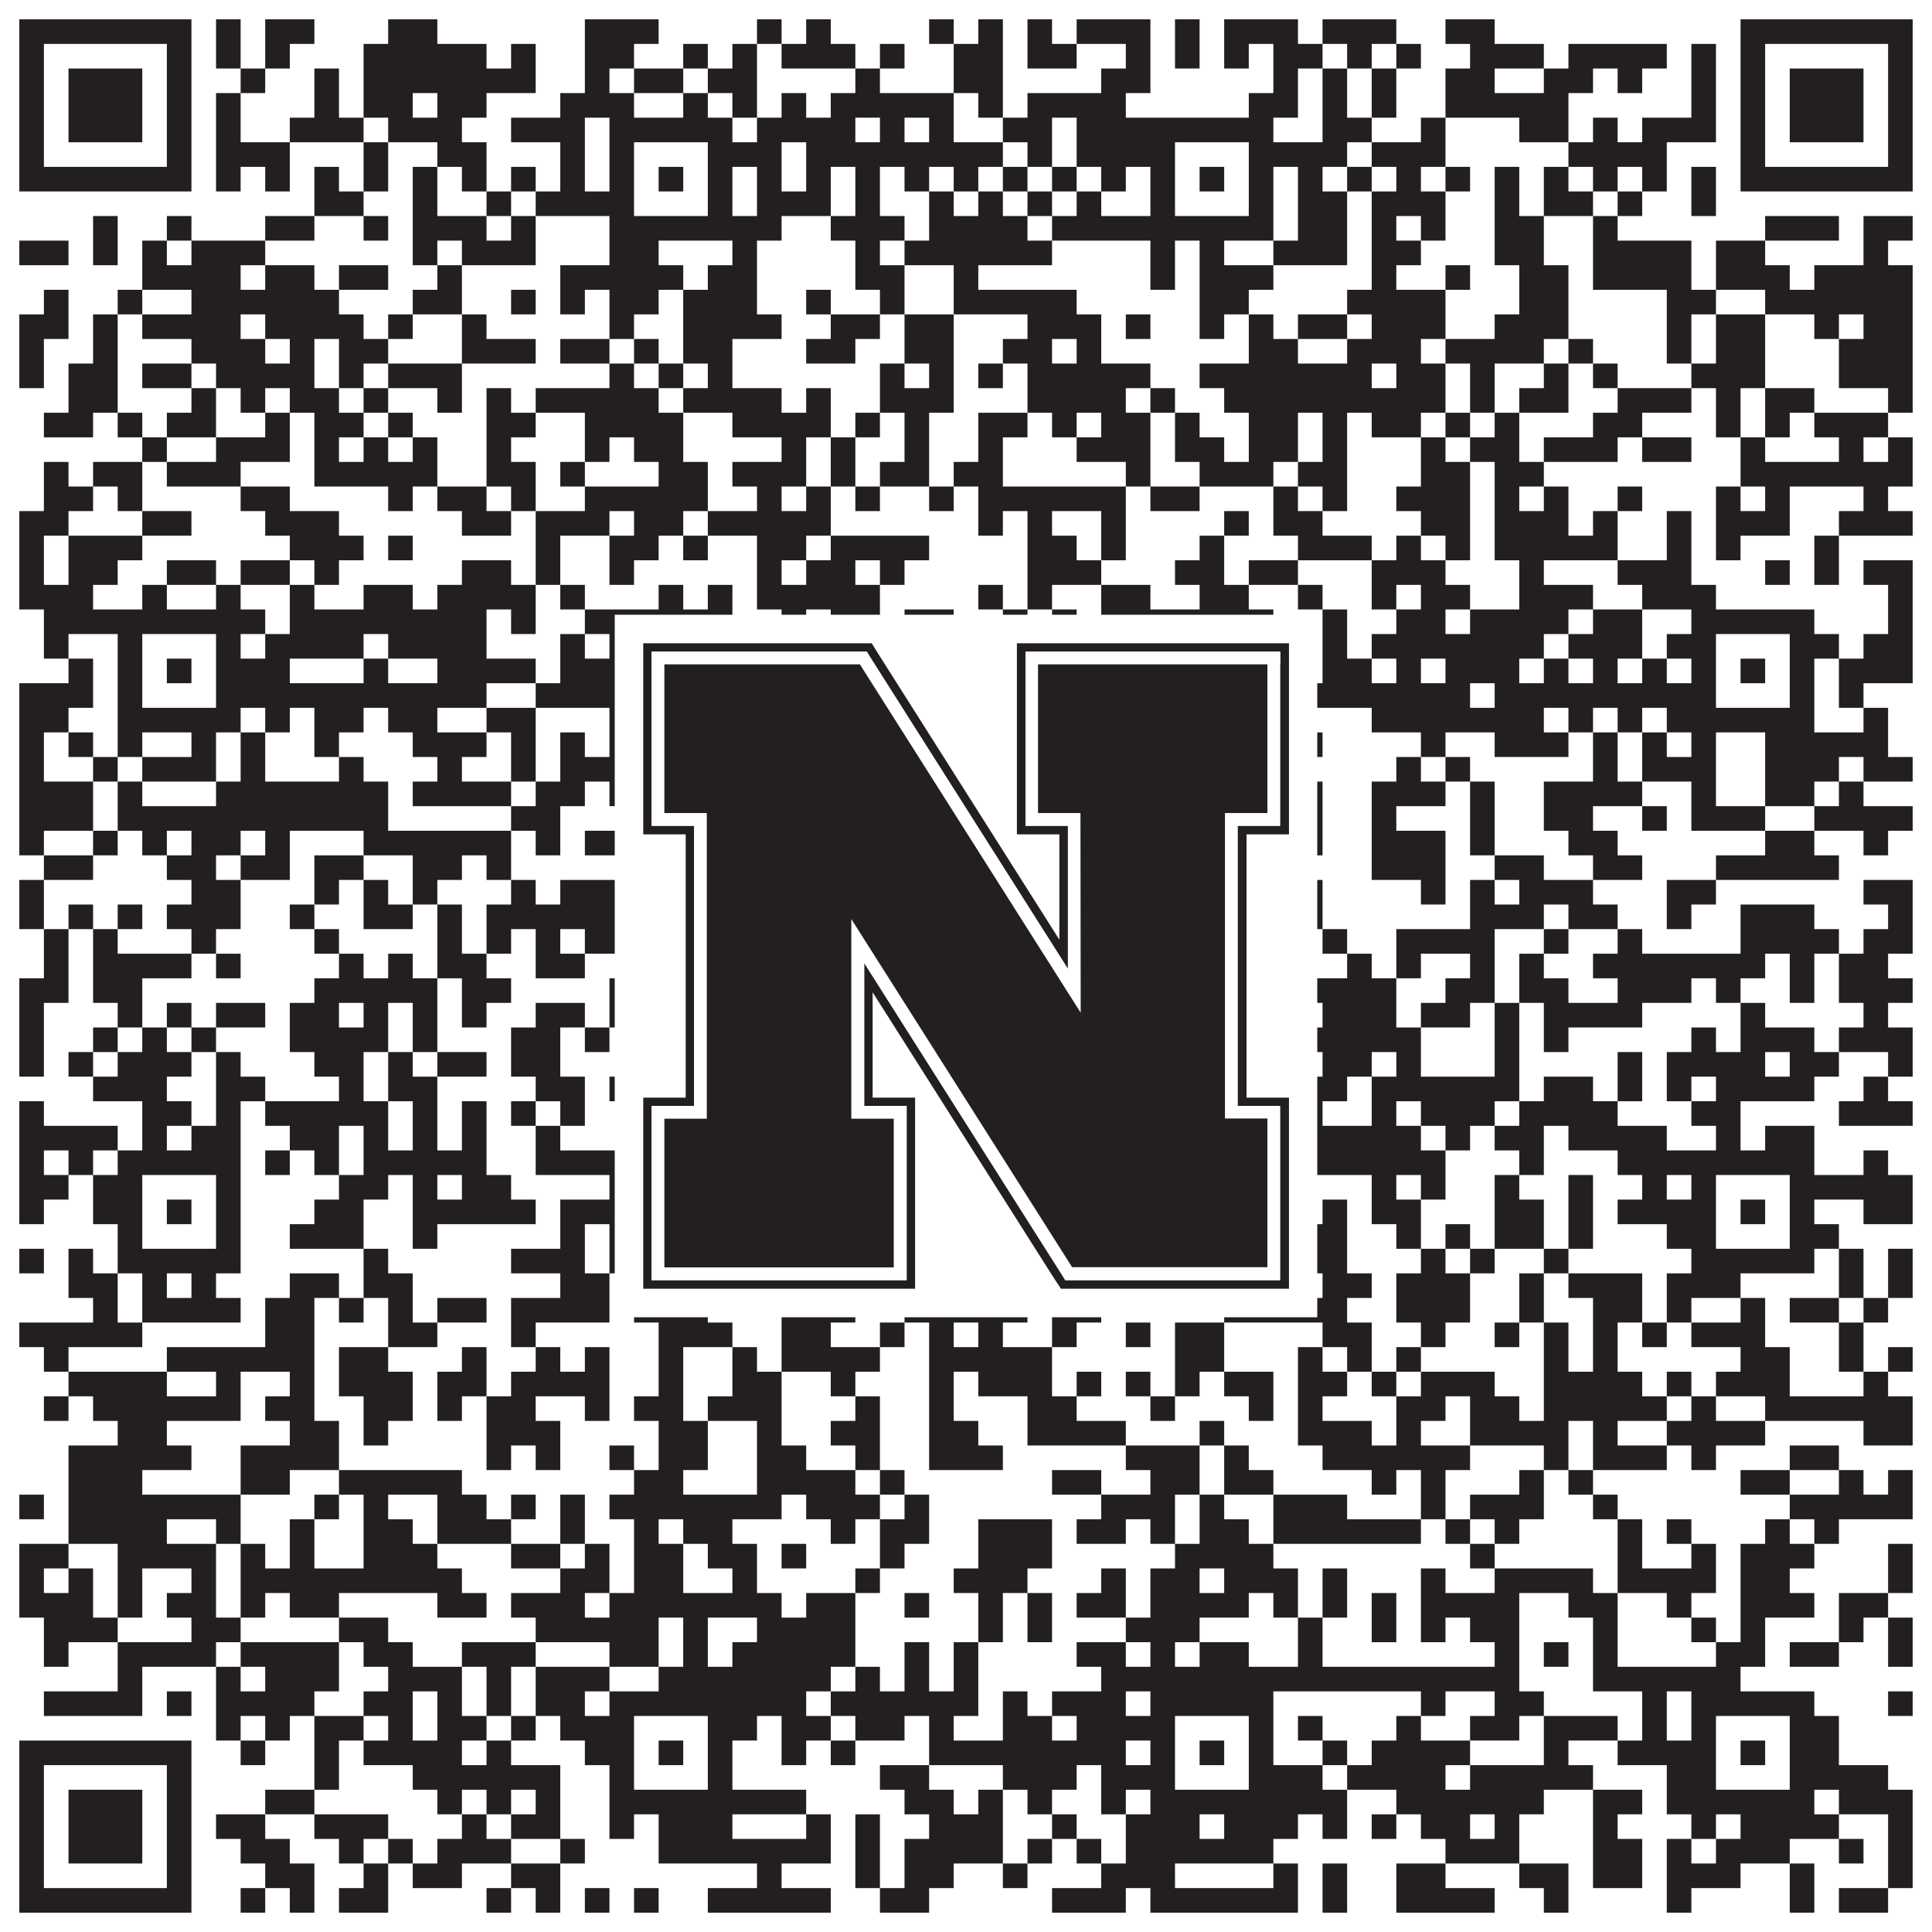 <?xml version="1.0"?>
<svg xmlns="http://www.w3.org/2000/svg" xmlns:xlink="http://www.w3.org/1999/xlink" version="1.1" width="1100px" height="1100px" viewBox="0 0 1100 1100"><rect x="0" y="0" width="1100" height="1100" fill="#ffffff" fill-opacity="1"/><path fill="#231f20" fill-opacity="1" d="M11,11L109,11L109,25L11,25ZM123,11L137,11L137,25L123,25ZM151,11L179,11L179,25L151,25ZM221,11L249,11L249,25L221,25ZM333,11L375,11L375,25L333,25ZM431,11L445,11L445,25L431,25ZM459,11L473,11L473,25L459,25ZM529,11L543,11L543,25L529,25ZM557,11L571,11L571,25L557,25ZM585,11L599,11L599,25L585,25ZM613,11L655,11L655,25L613,25ZM669,11L683,11L683,25L669,25ZM697,11L739,11L739,25L697,25ZM753,11L795,11L795,25L753,25ZM823,11L851,11L851,25L823,25ZM991,11L1089,11L1089,25L991,25ZM11,25L25,25L25,39L11,39ZM95,25L109,25L109,39L95,39ZM123,25L137,25L137,39L123,39ZM151,25L165,25L165,39L151,39ZM207,25L277,25L277,39L207,39ZM291,25L305,25L305,39L291,39ZM333,25L361,25L361,39L333,39ZM389,25L403,25L403,39L389,39ZM417,25L431,25L431,39L417,39ZM445,25L487,25L487,39L445,39ZM501,25L515,25L515,39L501,39ZM543,25L571,25L571,39L543,39ZM585,25L613,25L613,39L585,39ZM641,25L655,25L655,39L641,39ZM669,25L683,25L683,39L669,39ZM697,25L711,25L711,39L697,39ZM725,25L753,25L753,39L725,39ZM767,25L781,25L781,39L767,39ZM795,25L809,25L809,39L795,39ZM837,25L879,25L879,39L837,39ZM893,25L949,25L949,39L893,39ZM963,25L977,25L977,39L963,39ZM991,25L1005,25L1005,39L991,39ZM1075,25L1089,25L1089,39L1075,39ZM11,39L25,39L25,53L11,53ZM39,39L81,39L81,53L39,53ZM95,39L109,39L109,53L95,53ZM137,39L151,39L151,53L137,53ZM179,39L193,39L193,53L179,53ZM207,39L305,39L305,53L207,53ZM333,39L347,39L347,53L333,53ZM361,39L389,39L389,53L361,53ZM403,39L431,39L431,53L403,53ZM487,39L501,39L501,53L487,53ZM543,39L571,39L571,53L543,53ZM627,39L655,39L655,53L627,53ZM725,39L739,39L739,53L725,53ZM753,39L767,39L767,53L753,53ZM781,39L795,39L795,53L781,53ZM823,39L851,39L851,53L823,53ZM879,39L907,39L907,53L879,53ZM921,39L935,39L935,53L921,53ZM963,39L977,39L977,53L963,53ZM991,39L1005,39L1005,53L991,53ZM1019,39L1061,39L1061,53L1019,53ZM1075,39L1089,39L1089,53L1075,53ZM11,53L25,53L25,67L11,67ZM39,53L81,53L81,67L39,67ZM95,53L109,53L109,67L95,67ZM123,53L137,53L137,67L123,67ZM179,53L193,53L193,67L179,67ZM207,53L235,53L235,67L207,67ZM249,53L277,53L277,67L249,67ZM319,53L361,53L361,67L319,67ZM389,53L403,53L403,67L389,67ZM417,53L431,53L431,67L417,67ZM445,53L459,53L459,67L445,67ZM473,53L543,53L543,67L473,67ZM557,53L571,53L571,67L557,67ZM585,53L641,53L641,67L585,67ZM711,53L739,53L739,67L711,67ZM753,53L767,53L767,67L753,67ZM781,53L795,53L795,67L781,67ZM823,53L893,53L893,67L823,67ZM963,53L977,53L977,67L963,67ZM991,53L1005,53L1005,67L991,67ZM1019,53L1061,53L1061,67L1019,67ZM1075,53L1089,53L1089,67L1075,67ZM11,67L25,67L25,81L11,81ZM39,67L81,67L81,81L39,81ZM95,67L109,67L109,81L95,81ZM123,67L137,67L137,81L123,81ZM165,67L207,67L207,81L165,81ZM221,67L263,67L263,81L221,81ZM291,67L333,67L333,81L291,81ZM347,67L417,67L417,81L347,81ZM431,67L487,67L487,81L431,81ZM501,67L515,67L515,81L501,81ZM529,67L543,67L543,81L529,81ZM571,67L599,67L599,81L571,81ZM613,67L725,67L725,81L613,81ZM753,67L781,67L781,81L753,81ZM809,67L823,67L823,81L809,81ZM865,67L893,67L893,81L865,81ZM907,67L921,67L921,81L907,81ZM935,67L977,67L977,81L935,81ZM991,67L1005,67L1005,81L991,81ZM1019,67L1061,67L1061,81L1019,81ZM1075,67L1089,67L1089,81L1075,81ZM11,81L25,81L25,95L11,95ZM95,81L109,81L109,95L95,95ZM123,81L165,81L165,95L123,95ZM207,81L221,81L221,95L207,95ZM249,81L277,81L277,95L249,95ZM319,81L333,81L333,95L319,95ZM347,81L361,81L361,95L347,95ZM403,81L445,81L445,95L403,95ZM459,81L571,81L571,95L459,95ZM585,81L599,81L599,95L585,95ZM613,81L669,81L669,95L613,95ZM711,81L767,81L767,95L711,95ZM781,81L823,81L823,95L781,95ZM893,81L949,81L949,95L893,95ZM991,81L1005,81L1005,95L991,95ZM1075,81L1089,81L1089,95L1075,95ZM11,95L109,95L109,109L11,109ZM123,95L137,95L137,109L123,109ZM151,95L165,95L165,109L151,109ZM179,95L193,95L193,109L179,109ZM207,95L221,95L221,109L207,109ZM235,95L249,95L249,109L235,109ZM263,95L277,95L277,109L263,109ZM291,95L305,95L305,109L291,109ZM319,95L333,95L333,109L319,109ZM347,95L361,95L361,109L347,109ZM375,95L389,95L389,109L375,109ZM403,95L417,95L417,109L403,109ZM431,95L445,95L445,109L431,109ZM459,95L473,95L473,109L459,109ZM487,95L501,95L501,109L487,109ZM515,95L529,95L529,109L515,109ZM543,95L557,95L557,109L543,109ZM571,95L585,95L585,109L571,109ZM599,95L613,95L613,109L599,109ZM627,95L641,95L641,109L627,109ZM655,95L669,95L669,109L655,109ZM683,95L697,95L697,109L683,109ZM711,95L725,95L725,109L711,109ZM739,95L753,95L753,109L739,109ZM767,95L781,95L781,109L767,109ZM795,95L809,95L809,109L795,109ZM823,95L837,95L837,109L823,109ZM851,95L865,95L865,109L851,109ZM879,95L893,95L893,109L879,109ZM907,95L921,95L921,109L907,109ZM935,95L949,95L949,109L935,109ZM963,95L977,95L977,109L963,109ZM991,95L1089,95L1089,109L991,109ZM179,109L207,109L207,123L179,123ZM235,109L249,109L249,123L235,123ZM277,109L291,109L291,123L277,123ZM305,109L361,109L361,123L305,123ZM403,109L417,109L417,123L403,123ZM431,109L473,109L473,123L431,123ZM487,109L501,109L501,123L487,123ZM529,109L543,109L543,123L529,123ZM557,109L571,109L571,123L557,123ZM585,109L599,109L599,123L585,123ZM613,109L627,109L627,123L613,123ZM655,109L669,109L669,123L655,123ZM711,109L725,109L725,123L711,123ZM739,109L767,109L767,123L739,123ZM781,109L823,109L823,123L781,123ZM851,109L865,109L865,123L851,123ZM879,109L907,109L907,123L879,123ZM921,109L935,109L935,123L921,123ZM963,109L977,109L977,123L963,123ZM53,123L67,123L67,137L53,137ZM95,123L109,123L109,137L95,137ZM151,123L179,123L179,137L151,137ZM207,123L221,123L221,137L207,137ZM235,123L277,123L277,137L235,137ZM291,123L305,123L305,137L291,137ZM347,123L445,123L445,137L347,137ZM473,123L515,123L515,137L473,137ZM529,123L585,123L585,137L529,137ZM599,123L725,123L725,137L599,137ZM739,123L767,123L767,137L739,137ZM781,123L795,123L795,137L781,137ZM809,123L823,123L823,137L809,137ZM851,123L879,123L879,137L851,137ZM907,123L921,123L921,137L907,137ZM1005,123L1047,123L1047,137L1005,137ZM1061,123L1089,123L1089,137L1061,137ZM11,137L39,137L39,151L11,151ZM53,137L67,137L67,151L53,151ZM81,137L95,137L95,151L81,151ZM109,137L151,137L151,151L109,151ZM235,137L249,137L249,151L235,151ZM263,137L305,137L305,151L263,151ZM347,137L375,137L375,151L347,151ZM417,137L431,137L431,151L417,151ZM487,137L501,137L501,151L487,151ZM515,137L599,137L599,151L515,151ZM655,137L669,137L669,151L655,151ZM683,137L697,137L697,151L683,151ZM725,137L767,137L767,151L725,151ZM781,137L809,137L809,151L781,151ZM851,137L879,137L879,151L851,151ZM907,137L963,137L963,151L907,151ZM977,137L1005,137L1005,151L977,151ZM1061,137L1075,137L1075,151L1061,151ZM81,151L137,151L137,165L81,165ZM151,151L179,151L179,165L151,165ZM193,151L221,151L221,165L193,165ZM249,151L263,151L263,165L249,165ZM319,151L389,151L389,165L319,165ZM403,151L431,151L431,165L403,165ZM487,151L515,151L515,165L487,165ZM543,151L557,151L557,165L543,165ZM655,151L669,151L669,165L655,165ZM683,151L725,151L725,165L683,165ZM781,151L795,151L795,165L781,165ZM823,151L837,151L837,165L823,165ZM865,151L893,151L893,165L865,165ZM907,151L963,151L963,165L907,165ZM977,151L1019,151L1019,165L977,165ZM1033,151L1089,151L1089,165L1033,165ZM25,165L39,165L39,179L25,179ZM67,165L81,165L81,179L67,179ZM109,165L193,165L193,179L109,179ZM235,165L263,165L263,179L235,179ZM291,165L305,165L305,179L291,179ZM319,165L333,165L333,179L319,179ZM347,165L375,165L375,179L347,179ZM389,165L431,165L431,179L389,179ZM459,165L473,165L473,179L459,179ZM501,165L515,165L515,179L501,179ZM543,165L613,165L613,179L543,179ZM683,165L711,165L711,179L683,179ZM767,165L823,165L823,179L767,179ZM865,165L893,165L893,179L865,179ZM949,165L977,165L977,179L949,179ZM1005,165L1089,165L1089,179L1005,179ZM11,179L39,179L39,193L11,193ZM53,179L67,179L67,193L53,193ZM81,179L137,179L137,193L81,193ZM151,179L207,179L207,193L151,193ZM221,179L235,179L235,193L221,193ZM263,179L277,179L277,193L263,193ZM347,179L361,179L361,193L347,193ZM389,179L445,179L445,193L389,193ZM473,179L501,179L501,193L473,193ZM515,179L543,179L543,193L515,193ZM585,179L627,179L627,193L585,193ZM641,179L655,179L655,193L641,193ZM683,179L697,179L697,193L683,193ZM711,179L725,179L725,193L711,193ZM739,179L767,179L767,193L739,193ZM781,179L823,179L823,193L781,193ZM851,179L893,179L893,193L851,193ZM949,179L963,179L963,193L949,193ZM977,179L1005,179L1005,193L977,193ZM1033,179L1047,179L1047,193L1033,193ZM1061,179L1089,179L1089,193L1061,193ZM11,193L25,193L25,207L11,207ZM53,193L67,193L67,207L53,207ZM109,193L151,193L151,207L109,207ZM165,193L179,193L179,207L165,207ZM193,193L221,193L221,207L193,207ZM263,193L305,193L305,207L263,207ZM319,193L347,193L347,207L319,207ZM361,193L375,193L375,207L361,207ZM389,193L417,193L417,207L389,207ZM459,193L487,193L487,207L459,207ZM515,193L543,193L543,207L515,207ZM571,193L599,193L599,207L571,207ZM613,193L627,193L627,207L613,207ZM711,193L739,193L739,207L711,207ZM767,193L809,193L809,207L767,207ZM823,193L879,193L879,207L823,207ZM893,193L907,193L907,207L893,207ZM949,193L963,193L963,207L949,207ZM977,193L1005,193L1005,207L977,207ZM1047,193L1089,193L1089,207L1047,207ZM11,207L25,207L25,221L11,221ZM39,207L67,207L67,221L39,221ZM81,207L109,207L109,221L81,221ZM123,207L179,207L179,221L123,221ZM193,207L207,207L207,221L193,221ZM221,207L263,207L263,221L221,221ZM347,207L361,207L361,221L347,221ZM375,207L389,207L389,221L375,221ZM403,207L417,207L417,221L403,221ZM501,207L515,207L515,221L501,221ZM529,207L543,207L543,221L529,221ZM557,207L571,207L571,221L557,221ZM585,207L655,207L655,221L585,221ZM683,207L781,207L781,221L683,221ZM795,207L823,207L823,221L795,221ZM837,207L851,207L851,221L837,221ZM879,207L893,207L893,221L879,221ZM907,207L921,207L921,221L907,221ZM963,207L1005,207L1005,221L963,221ZM1047,207L1089,207L1089,221L1047,221ZM39,221L67,221L67,235L39,235ZM109,221L123,221L123,235L109,235ZM137,221L151,221L151,235L137,235ZM165,221L193,221L193,235L165,235ZM207,221L221,221L221,235L207,235ZM249,221L263,221L263,235L249,235ZM277,221L291,221L291,235L277,235ZM305,221L375,221L375,235L305,235ZM389,221L445,221L445,235L389,235ZM459,221L473,221L473,235L459,235ZM501,221L543,221L543,235L501,235ZM585,221L641,221L641,235L585,235ZM655,221L669,221L669,235L655,235ZM697,221L823,221L823,235L697,235ZM837,221L851,221L851,235L837,235ZM865,221L893,221L893,235L865,235ZM921,221L963,221L963,235L921,235ZM977,221L991,221L991,235L977,235ZM1005,221L1033,221L1033,235L1005,235ZM1075,221L1089,221L1089,235L1075,235ZM25,235L53,235L53,249L25,249ZM67,235L81,235L81,249L67,249ZM95,235L123,235L123,249L95,249ZM151,235L165,235L165,249L151,249ZM179,235L207,235L207,249L179,249ZM221,235L235,235L235,249L221,249ZM277,235L305,235L305,249L277,249ZM333,235L389,235L389,249L333,249ZM417,235L473,235L473,249L417,249ZM487,235L501,235L501,249L487,249ZM515,235L529,235L529,249L515,249ZM557,235L585,235L585,249L557,249ZM599,235L613,235L613,249L599,249ZM627,235L655,235L655,249L627,249ZM669,235L683,235L683,249L669,249ZM711,235L739,235L739,249L711,249ZM753,235L767,235L767,249L753,249ZM781,235L809,235L809,249L781,249ZM823,235L837,235L837,249L823,249ZM851,235L865,235L865,249L851,249ZM907,235L935,235L935,249L907,249ZM977,235L991,235L991,249L977,249ZM1005,235L1019,235L1019,249L1005,249ZM1033,235L1075,235L1075,249L1033,249ZM81,249L95,249L95,263L81,263ZM123,249L165,249L165,263L123,263ZM179,249L193,249L193,263L179,263ZM207,249L221,249L221,263L207,263ZM235,249L249,249L249,263L235,263ZM277,249L291,249L291,263L277,263ZM333,249L347,249L347,263L333,263ZM361,249L389,249L389,263L361,263ZM445,249L459,249L459,263L445,263ZM473,249L487,249L487,263L473,263ZM515,249L529,249L529,263L515,263ZM557,249L571,249L571,263L557,263ZM613,249L655,249L655,263L613,263ZM669,249L697,249L697,263L669,263ZM711,249L739,249L739,263L711,263ZM753,249L767,249L767,263L753,263ZM809,249L823,249L823,263L809,263ZM837,249L865,249L865,263L837,263ZM879,249L921,249L921,263L879,263ZM935,249L963,249L963,263L935,263ZM991,249L1005,249L1005,263L991,263ZM1047,249L1061,249L1061,263L1047,263ZM1075,249L1089,249L1089,263L1075,263ZM25,263L39,263L39,277L25,277ZM53,263L81,263L81,277L53,277ZM95,263L137,263L137,277L95,277ZM179,263L249,263L249,277L179,277ZM277,263L305,263L305,277L277,277ZM319,263L333,263L333,277L319,277ZM375,263L403,263L403,277L375,277ZM417,263L459,263L459,277L417,277ZM473,263L487,263L487,277L473,277ZM501,263L529,263L529,277L501,277ZM543,263L571,263L571,277L543,277ZM641,263L655,263L655,277L641,277ZM683,263L725,263L725,277L683,277ZM739,263L767,263L767,277L739,277ZM809,263L837,263L837,277L809,277ZM851,263L879,263L879,277L851,277ZM991,263L1089,263L1089,277L991,277ZM25,277L53,277L53,291L25,291ZM67,277L81,277L81,291L67,291ZM137,277L165,277L165,291L137,291ZM221,277L235,277L235,291L221,291ZM249,277L277,277L277,291L249,291ZM291,277L305,277L305,291L291,291ZM333,277L403,277L403,291L333,291ZM431,277L445,277L445,291L431,291ZM459,277L473,277L473,291L459,291ZM487,277L501,277L501,291L487,291ZM529,277L543,277L543,291L529,291ZM557,277L641,277L641,291L557,291ZM655,277L683,277L683,291L655,291ZM725,277L739,277L739,291L725,291ZM753,277L767,277L767,291L753,291ZM795,277L837,277L837,291L795,291ZM851,277L865,277L865,291L851,291ZM879,277L893,277L893,291L879,291ZM921,277L935,277L935,291L921,291ZM977,277L991,277L991,291L977,291ZM1005,277L1019,277L1019,291L1005,291ZM1061,277L1075,277L1075,291L1061,291ZM11,291L39,291L39,305L11,305ZM81,291L109,291L109,305L81,305ZM151,291L193,291L193,305L151,305ZM263,291L291,291L291,305L263,305ZM305,291L347,291L347,305L305,305ZM361,291L389,291L389,305L361,305ZM403,291L473,291L473,305L403,305ZM557,291L571,291L571,305L557,305ZM585,291L599,291L599,305L585,305ZM627,291L641,291L641,305L627,305ZM697,291L711,291L711,305L697,305ZM725,291L753,291L753,305L725,305ZM809,291L837,291L837,305L809,305ZM851,291L893,291L893,305L851,305ZM907,291L921,291L921,305L907,305ZM949,291L963,291L963,305L949,305ZM977,291L1019,291L1019,305L977,305ZM1047,291L1089,291L1089,305L1047,305ZM11,305L25,305L25,319L11,319ZM39,305L81,305L81,319L39,319ZM165,305L207,305L207,319L165,319ZM221,305L235,305L235,319L221,319ZM305,305L319,305L319,319L305,319ZM347,305L375,305L375,319L347,319ZM389,305L403,305L403,319L389,319ZM431,305L459,305L459,319L431,319ZM473,305L529,305L529,319L473,319ZM585,305L613,305L613,319L585,319ZM627,305L641,305L641,319L627,319ZM683,305L697,305L697,319L683,319ZM739,305L781,305L781,319L739,319ZM795,305L809,305L809,319L795,319ZM823,305L837,305L837,319L823,319ZM851,305L921,305L921,319L851,319ZM949,305L963,305L963,319L949,319ZM977,305L991,305L991,319L977,319ZM1033,305L1047,305L1047,319L1033,319ZM11,319L25,319L25,333L11,333ZM39,319L67,319L67,333L39,333ZM95,319L123,319L123,333L95,333ZM137,319L165,319L165,333L137,333ZM179,319L193,319L193,333L179,333ZM263,319L291,319L291,333L263,333ZM305,319L319,319L319,333L305,333ZM347,319L361,319L361,333L347,333ZM431,319L445,319L445,333L431,333ZM459,319L487,319L487,333L459,333ZM501,319L515,319L515,333L501,333ZM585,319L627,319L627,333L585,333ZM669,319L697,319L697,333L669,333ZM711,319L739,319L739,333L711,333ZM781,319L823,319L823,333L781,333ZM865,319L879,319L879,333L865,333ZM921,319L963,319L963,333L921,333ZM1005,319L1019,319L1019,333L1005,333ZM1033,319L1047,319L1047,333L1033,333ZM1061,319L1089,319L1089,333L1061,333ZM11,333L53,333L53,347L11,347ZM81,333L95,333L95,347L81,347ZM123,333L137,333L137,347L123,347ZM165,333L179,333L179,347L165,347ZM207,333L235,333L235,347L207,347ZM249,333L305,333L305,347L249,347ZM319,333L333,333L333,347L319,347ZM375,333L389,333L389,347L375,347ZM403,333L417,333L417,347L403,347ZM431,333L501,333L501,347L431,347ZM557,333L571,333L571,347L557,347ZM585,333L599,333L599,347L585,347ZM627,333L655,333L655,347L627,347ZM683,333L711,333L711,347L683,347ZM739,333L753,333L753,347L739,347ZM781,333L795,333L795,347L781,347ZM809,333L837,333L837,347L809,347ZM865,333L907,333L907,347L865,347ZM935,333L977,333L977,347L935,347ZM1075,333L1089,333L1089,347L1075,347ZM25,347L151,347L151,361L25,361ZM165,347L277,347L277,361L165,361ZM291,347L305,347L305,361L291,361ZM333,347L417,347L417,361L333,361ZM445,347L459,347L459,361L445,361ZM473,347L501,347L501,361L473,361ZM515,347L543,347L543,361L515,361ZM571,347L585,347L585,361L571,361ZM599,347L613,347L613,361L599,361ZM627,347L725,347L725,361L627,361ZM753,347L767,347L767,361L753,361ZM795,347L823,347L823,361L795,361ZM837,347L893,347L893,361L837,361ZM907,347L935,347L935,361L907,361ZM963,347L1033,347L1033,361L963,361ZM1075,347L1089,347L1089,361L1075,361ZM25,361L39,361L39,375L25,375ZM67,361L81,361L81,375L67,375ZM123,361L137,361L137,375L123,375ZM151,361L207,361L207,375L151,375ZM221,361L277,361L277,375L221,375ZM319,361L333,361L333,375L319,375ZM347,361L361,361L361,375L347,375ZM403,361L431,361L431,375L403,375ZM445,361L487,361L487,375L445,375ZM529,361L557,361L557,375L529,375ZM571,361L599,361L599,375L571,375ZM655,361L669,361L669,375L655,375ZM711,361L739,361L739,375L711,375ZM753,361L767,361L767,375L753,375ZM781,361L879,361L879,375L781,375ZM893,361L935,361L935,375L893,375ZM949,361L977,361L977,375L949,375ZM1019,361L1047,361L1047,375L1019,375ZM1061,361L1089,361L1089,375L1061,375ZM39,375L53,375L53,389L39,389ZM67,375L81,375L81,389L67,389ZM95,375L109,375L109,389L95,389ZM123,375L165,375L165,389L123,389ZM207,375L221,375L221,389L207,389ZM249,375L305,375L305,389L249,389ZM319,375L361,375L361,389L319,389ZM375,375L389,375L389,389L375,389ZM403,375L417,375L417,389L403,389ZM431,375L445,375L445,389L431,389ZM459,375L515,375L515,389L459,389ZM571,375L585,375L585,389L571,389ZM599,375L613,375L613,389L599,389ZM627,375L641,375L641,389L627,389ZM655,375L669,375L669,389L655,389ZM683,375L697,375L697,389L683,389ZM711,375L725,375L725,389L711,389ZM753,375L781,375L781,389L753,389ZM795,375L809,375L809,389L795,389ZM823,375L865,375L865,389L823,389ZM879,375L893,375L893,389L879,389ZM907,375L921,375L921,389L907,389ZM935,375L949,375L949,389L935,389ZM963,375L977,375L977,389L963,389ZM991,375L1005,375L1005,389L991,389ZM1019,375L1033,375L1033,389L1019,389ZM1047,375L1089,375L1089,389L1047,389ZM11,389L53,389L53,403L11,403ZM67,389L81,389L81,403L67,403ZM123,389L277,389L277,403L123,403ZM305,389L361,389L361,403L305,403ZM403,389L417,389L417,403L403,403ZM459,389L487,389L487,403L459,403ZM529,389L571,389L571,403L529,403ZM585,389L627,389L627,403L585,403ZM641,389L669,389L669,403L641,403ZM711,389L837,389L837,403L711,403ZM851,389L977,389L977,403L851,403ZM1019,389L1033,389L1033,403L1019,403ZM1047,389L1061,389L1061,403L1047,403ZM11,403L39,403L39,417L11,417ZM67,403L137,403L137,417L67,417ZM151,403L165,403L165,417L151,417ZM179,403L207,403L207,417L179,417ZM221,403L249,403L249,417L221,417ZM277,403L305,403L305,417L277,417ZM347,403L417,403L417,417L347,417ZM431,403L459,403L459,417L431,417ZM487,403L529,403L529,417L487,417ZM543,403L557,403L557,417L543,417ZM585,403L613,403L613,417L585,417ZM627,403L725,403L725,417L627,417ZM781,403L879,403L879,417L781,417ZM893,403L907,403L907,417L893,417ZM921,403L935,403L935,417L921,417ZM949,403L1033,403L1033,417L949,417ZM1061,403L1075,403L1075,417L1061,417ZM11,417L25,417L25,431L11,431ZM39,417L53,417L53,431L39,431ZM67,417L81,417L81,431L67,431ZM109,417L123,417L123,431L109,431ZM137,417L151,417L151,431L137,431ZM179,417L193,417L193,431L179,431ZM235,417L277,417L277,431L235,431ZM291,417L305,417L305,431L291,431ZM319,417L333,417L333,431L319,431ZM347,417L361,417L361,431L347,431ZM375,417L389,417L389,431L375,431ZM417,417L459,417L459,431L417,431ZM473,417L501,417L501,431L473,431ZM599,417L641,417L641,431L599,431ZM655,417L669,417L669,431L655,431ZM683,417L725,417L725,431L683,431ZM739,417L753,417L753,431L739,431ZM809,417L823,417L823,431L809,431ZM851,417L893,417L893,431L851,431ZM907,417L921,417L921,431L907,431ZM935,417L949,417L949,431L935,431ZM963,417L977,417L977,431L963,431ZM1005,417L1075,417L1075,431L1005,431ZM11,431L25,431L25,445L11,445ZM53,431L67,431L67,445L53,445ZM81,431L123,431L123,445L81,445ZM137,431L151,431L151,445L137,445ZM193,431L207,431L207,445L193,445ZM249,431L263,431L263,445L249,445ZM291,431L305,431L305,445L291,445ZM319,431L375,431L375,445L319,445ZM431,431L445,431L445,445L431,445ZM487,431L515,431L515,445L487,445ZM543,431L557,431L557,445L543,445ZM585,431L599,431L599,445L585,445ZM669,431L711,431L711,445L669,445ZM795,431L809,431L809,445L795,445ZM823,431L837,431L837,445L823,445ZM907,431L921,431L921,445L907,445ZM935,431L977,431L977,445L935,445ZM1005,431L1047,431L1047,445L1005,445ZM1061,431L1089,431L1089,445L1061,445ZM11,445L53,445L53,459L11,459ZM67,445L81,445L81,459L67,459ZM123,445L221,445L221,459L123,459ZM235,445L291,445L291,459L235,459ZM305,445L333,445L333,459L305,459ZM347,445L361,445L361,459L347,459ZM375,445L389,445L389,459L375,459ZM403,445L459,445L459,459L403,459ZM473,445L487,445L487,459L473,459ZM515,445L557,445L557,459L515,459ZM571,445L641,445L641,459L571,459ZM669,445L753,445L753,459L669,459ZM781,445L823,445L823,459L781,459ZM837,445L851,445L851,459L837,459ZM879,445L935,445L935,459L879,459ZM963,445L977,445L977,459L963,459ZM1005,445L1033,445L1033,459L1005,459ZM1047,445L1061,445L1061,459L1047,459ZM11,459L53,459L53,473L11,473ZM67,459L221,459L221,473L67,473ZM291,459L319,459L319,473L291,473ZM375,459L431,459L431,473L375,473ZM459,459L487,459L487,473L459,473ZM515,459L529,459L529,473L515,473ZM543,459L557,459L557,473L543,473ZM571,459L613,459L613,473L571,473ZM669,459L683,459L683,473L669,473ZM697,459L753,459L753,473L697,473ZM781,459L795,459L795,473L781,473ZM837,459L851,459L851,473L837,473ZM879,459L907,459L907,473L879,473ZM935,459L949,459L949,473L935,473ZM963,459L1005,459L1005,473L963,473ZM1033,459L1089,459L1089,473L1033,473ZM11,473L25,473L25,487L11,487ZM53,473L67,473L67,487L53,487ZM81,473L95,473L95,487L81,487ZM109,473L137,473L137,487L109,487ZM151,473L165,473L165,487L151,487ZM207,473L291,473L291,487L207,487ZM305,473L319,473L319,487L305,487ZM333,473L375,473L375,487L333,487ZM389,473L403,473L403,487L389,487ZM417,473L431,473L431,487L417,487ZM473,473L487,473L487,487L473,487ZM515,473L529,473L529,487L515,487ZM557,473L627,473L627,487L557,487ZM641,473L669,473L669,487L641,487ZM697,473L711,473L711,487L697,487ZM739,473L753,473L753,487L739,487ZM781,473L823,473L823,487L781,487ZM837,473L851,473L851,487L837,487ZM893,473L921,473L921,487L893,487ZM1005,473L1033,473L1033,487L1005,487ZM1061,473L1075,473L1075,487L1061,487ZM25,487L53,487L53,501L25,501ZM95,487L123,487L123,501L95,501ZM137,487L165,487L165,501L137,501ZM179,487L207,487L207,501L179,501ZM235,487L263,487L263,501L235,501ZM277,487L291,487L291,501L277,501ZM375,487L417,487L417,501L375,501ZM431,487L473,487L473,501L431,501ZM487,487L515,487L515,501L487,501ZM529,487L571,487L571,501L529,501ZM599,487L641,487L641,501L599,501ZM655,487L669,487L669,501L655,501ZM683,487L711,487L711,501L683,501ZM781,487L823,487L823,501L781,501ZM851,487L879,487L879,501L851,501ZM907,487L935,487L935,501L907,501ZM977,487L1047,487L1047,501L977,501ZM11,501L25,501L25,515L11,515ZM109,501L137,501L137,515L109,515ZM179,501L193,501L193,515L179,515ZM207,501L221,501L221,515L207,515ZM235,501L249,501L249,515L235,515ZM291,501L305,501L305,515L291,515ZM319,501L417,501L417,515L319,515ZM459,501L473,501L473,515L459,515ZM487,501L501,501L501,515L487,515ZM515,501L529,501L529,515L515,515ZM543,501L557,501L557,515L543,515ZM571,501L585,501L585,515L571,515ZM599,501L641,501L641,515L599,515ZM655,501L711,501L711,515L655,515ZM739,501L753,501L753,515L739,515ZM809,501L823,501L823,515L809,515ZM837,501L851,501L851,515L837,515ZM865,501L907,501L907,515L865,515ZM949,501L977,501L977,515L949,515ZM1061,501L1089,501L1089,515L1061,515ZM11,515L25,515L25,529L11,529ZM39,515L53,515L53,529L39,529ZM67,515L81,515L81,529L67,529ZM95,515L137,515L137,529L95,529ZM165,515L179,515L179,529L165,529ZM207,515L235,515L235,529L207,529ZM249,515L263,515L263,529L249,529ZM277,515L431,515L431,529L277,529ZM445,515L459,515L459,529L445,529ZM473,515L501,515L501,529L473,529ZM515,515L557,515L557,529L515,529ZM585,515L599,515L599,529L585,529ZM613,515L627,515L627,529L613,529ZM641,515L683,515L683,529L641,529ZM697,515L753,515L753,529L697,529ZM837,515L879,515L879,529L837,529ZM893,515L921,515L921,529L893,529ZM949,515L963,515L963,529L949,529ZM991,515L1033,515L1033,529L991,529ZM1075,515L1089,515L1089,529L1075,529ZM25,529L39,529L39,543L25,543ZM53,529L67,529L67,543L53,543ZM109,529L123,529L123,543L109,543ZM179,529L193,529L193,543L179,543ZM249,529L263,529L263,543L249,543ZM277,529L291,529L291,543L277,543ZM305,529L319,529L319,543L305,543ZM333,529L389,529L389,543L333,543ZM445,529L473,529L473,543L445,543ZM487,529L529,529L529,543L487,543ZM543,529L599,529L599,543L543,543ZM613,529L641,529L641,543L613,543ZM655,529L669,529L669,543L655,543ZM683,529L711,529L711,543L683,543ZM753,529L767,529L767,543L753,543ZM795,529L851,529L851,543L795,543ZM879,529L893,529L893,543L879,543ZM921,529L935,529L935,543L921,543ZM991,529L1047,529L1047,543L991,543ZM1061,529L1089,529L1089,543L1061,543ZM25,543L39,543L39,557L25,557ZM53,543L109,543L109,557L53,557ZM123,543L137,543L137,557L123,557ZM193,543L207,543L207,557L193,557ZM221,543L235,543L235,557L221,557ZM249,543L277,543L277,557L249,557ZM305,543L333,543L333,557L305,557ZM361,543L375,543L375,557L361,557ZM431,543L487,543L487,557L431,557ZM501,543L515,543L515,557L501,557ZM529,543L557,543L557,557L529,557ZM571,543L585,543L585,557L571,557ZM599,543L669,543L669,557L599,557ZM711,543L725,543L725,557L711,557ZM767,543L781,543L781,557L767,557ZM795,543L809,543L809,557L795,557ZM837,543L851,543L851,557L837,557ZM865,543L879,543L879,557L865,557ZM907,543L1005,543L1005,557L907,557ZM1019,543L1033,543L1033,557L1019,557ZM1047,543L1075,543L1075,557L1047,557ZM11,557L39,557L39,571L11,571ZM53,557L81,557L81,571L53,571ZM179,557L249,557L249,571L179,571ZM263,557L291,557L291,571L263,571ZM347,557L403,557L403,571L347,571ZM417,557L431,557L431,571L417,571ZM459,557L487,557L487,571L459,571ZM515,557L529,557L529,571L515,571ZM543,557L557,557L557,571L543,571ZM599,557L627,557L627,571L599,571ZM655,557L683,557L683,571L655,571ZM725,557L795,557L795,571L725,571ZM823,557L851,557L851,571L823,571ZM865,557L893,557L893,571L865,571ZM921,557L963,557L963,571L921,571ZM977,557L991,557L991,571L977,571ZM1019,557L1033,557L1033,571L1019,571ZM1047,557L1089,557L1089,571L1047,571ZM11,571L25,571L25,585L11,585ZM67,571L81,571L81,585L67,585ZM95,571L109,571L109,585L95,585ZM123,571L151,571L151,585L123,585ZM165,571L193,571L193,585L165,585ZM207,571L221,571L221,585L207,585ZM235,571L249,571L249,585L235,585ZM263,571L277,571L277,585L263,585ZM305,571L333,571L333,585L305,585ZM347,571L375,571L375,585L347,585ZM403,571L417,571L417,585L403,585ZM515,571L529,571L529,585L515,585ZM571,571L599,571L599,585L571,585ZM641,571L655,571L655,585L641,585ZM683,571L725,571L725,585L683,585ZM753,571L795,571L795,585L753,585ZM809,571L837,571L837,585L809,585ZM851,571L865,571L865,585L851,585ZM879,571L935,571L935,585L879,585ZM991,571L1005,571L1005,585L991,585ZM1061,571L1075,571L1075,585L1061,585ZM11,585L25,585L25,599L11,599ZM53,585L67,585L67,599L53,599ZM81,585L95,585L95,599L81,599ZM109,585L123,585L123,599L109,599ZM165,585L221,585L221,599L165,599ZM235,585L249,585L249,599L235,599ZM291,585L319,585L319,599L291,599ZM333,585L347,585L347,599L333,599ZM431,585L445,585L445,599L431,599ZM487,585L501,585L501,599L487,599ZM529,585L543,585L543,599L529,599ZM557,585L571,585L571,599L557,599ZM585,585L599,585L599,599L585,599ZM613,585L641,585L641,599L613,599ZM669,585L683,585L683,599L669,599ZM739,585L809,585L809,599L739,599ZM851,585L865,585L865,599L851,599ZM879,585L893,585L893,599L879,599ZM963,585L977,585L977,599L963,599ZM991,585L1033,585L1033,599L991,599ZM1047,585L1089,585L1089,599L1047,599ZM11,599L25,599L25,613L11,613ZM39,599L53,599L53,613L39,613ZM67,599L109,599L109,613L67,613ZM123,599L137,599L137,613L123,613ZM179,599L207,599L207,613L179,613ZM221,599L235,599L235,613L221,613ZM249,599L277,599L277,613L249,613ZM291,599L319,599L319,613L291,613ZM375,599L389,599L389,613L375,613ZM431,599L459,599L459,613L431,613ZM473,599L501,599L501,613L473,613ZM515,599L557,599L557,613L515,613ZM571,599L599,599L599,613L571,613ZM613,599L627,599L627,613L613,613ZM669,599L683,599L683,613L669,613ZM753,599L781,599L781,613L753,613ZM795,599L809,599L809,613L795,613ZM851,599L865,599L865,613L851,613ZM921,599L935,599L935,613L921,613ZM949,599L1005,599L1005,613L949,613ZM1019,599L1047,599L1047,613L1019,613ZM1075,599L1089,599L1089,613L1075,613ZM53,613L95,613L95,627L53,627ZM123,613L151,613L151,627L123,627ZM193,613L207,613L207,627L193,627ZM221,613L249,613L249,627L221,627ZM305,613L333,613L333,627L305,627ZM347,613L375,613L375,627L347,627ZM403,613L417,613L417,627L403,627ZM585,613L613,613L613,627L585,627ZM641,613L669,613L669,627L641,627ZM725,613L767,613L767,627L725,627ZM781,613L865,613L865,627L781,627ZM879,613L907,613L907,627L879,627ZM921,613L935,613L935,627L921,627ZM949,613L963,613L963,627L949,627ZM977,613L1033,613L1033,627L977,627ZM1061,613L1075,613L1075,627L1061,627ZM11,627L25,627L25,641L11,641ZM81,627L109,627L109,641L81,641ZM123,627L137,627L137,641L123,641ZM151,627L221,627L221,641L151,641ZM235,627L249,627L249,641L235,641ZM263,627L277,627L277,641L263,641ZM291,627L305,627L305,641L291,641ZM319,627L333,627L333,641L319,641ZM361,627L375,627L375,641L361,641ZM403,627L473,627L473,641L403,641ZM487,627L501,627L501,641L487,641ZM529,627L543,627L543,641L529,641ZM571,627L585,627L585,641L571,641ZM599,627L655,627L655,641L599,641ZM683,627L725,627L725,641L683,641ZM739,627L753,627L753,641L739,641ZM781,627L795,627L795,641L781,641ZM809,627L851,627L851,641L809,641ZM865,627L921,627L921,641L865,641ZM963,627L991,627L991,641L963,641ZM1047,627L1089,627L1089,641L1047,641ZM11,641L67,641L67,655L11,655ZM81,641L95,641L95,655L81,655ZM109,641L137,641L137,655L109,655ZM165,641L193,641L193,655L165,655ZM207,641L221,641L221,655L207,655ZM235,641L249,641L249,655L235,655ZM263,641L277,641L277,655L263,655ZM305,641L319,641L319,655L305,655ZM375,641L389,641L389,655L375,655ZM403,641L417,641L417,655L403,655ZM459,641L473,641L473,655L459,655ZM515,641L529,641L529,655L515,655ZM543,641L557,641L557,655L543,655ZM585,641L641,641L641,655L585,655ZM655,641L683,641L683,655L655,655ZM697,641L711,641L711,655L697,655ZM725,641L809,641L809,655L725,655ZM823,641L837,641L837,655L823,655ZM851,641L879,641L879,655L851,655ZM893,641L949,641L949,655L893,655ZM977,641L991,641L991,655L977,655ZM1005,641L1033,641L1033,655L1005,655ZM11,655L25,655L25,669L11,669ZM39,655L53,655L53,669L39,669ZM67,655L137,655L137,669L67,669ZM151,655L165,655L165,669L151,669ZM179,655L193,655L193,669L179,669ZM207,655L277,655L277,669L207,669ZM305,655L417,655L417,669L305,669ZM445,655L459,655L459,669L445,669ZM487,655L501,655L501,669L487,669ZM529,655L557,655L557,669L529,669ZM571,655L585,655L585,669L571,669ZM627,655L641,655L641,669L627,669ZM655,655L725,655L725,669L655,669ZM739,655L823,655L823,669L739,669ZM865,655L879,655L879,669L865,669ZM921,655L1033,655L1033,669L921,669ZM1061,655L1075,655L1075,669L1061,669ZM11,669L39,669L39,683L11,683ZM53,669L81,669L81,683L53,683ZM123,669L137,669L137,683L123,683ZM193,669L221,669L221,683L193,683ZM235,669L249,669L249,683L235,683ZM263,669L291,669L291,683L263,683ZM347,669L361,669L361,683L347,683ZM403,669L417,669L417,683L403,683ZM445,669L473,669L473,683L445,683ZM529,669L543,669L543,683L529,683ZM557,669L585,669L585,683L557,683ZM599,669L613,669L613,683L599,683ZM641,669L669,669L669,683L641,683ZM711,669L739,669L739,683L711,683ZM781,669L795,669L795,683L781,683ZM809,669L823,669L823,683L809,683ZM851,669L865,669L865,683L851,683ZM893,669L907,669L907,683L893,683ZM935,669L949,669L949,683L935,683ZM963,669L977,669L977,683L963,683ZM1019,669L1089,669L1089,683L1019,683ZM11,683L25,683L25,697L11,697ZM53,683L81,683L81,697L53,697ZM95,683L109,683L109,697L95,697ZM123,683L137,683L137,697L123,697ZM179,683L207,683L207,697L179,697ZM235,683L305,683L305,697L235,697ZM319,683L361,683L361,697L319,697ZM375,683L389,683L389,697L375,697ZM403,683L417,683L417,697L403,697ZM431,683L445,683L445,697L431,697ZM473,683L487,683L487,697L473,697ZM501,683L515,683L515,697L501,697ZM557,683L585,683L585,697L557,697ZM613,683L627,683L627,697L613,697ZM655,683L669,683L669,697L655,697ZM683,683L697,683L697,697L683,697ZM711,683L725,683L725,697L711,697ZM753,683L767,683L767,697L753,697ZM781,683L809,683L809,697L781,697ZM851,683L879,683L879,697L851,697ZM893,683L907,683L907,697L893,697ZM921,683L977,683L977,697L921,697ZM991,683L1005,683L1005,697L991,697ZM1019,683L1033,683L1033,697L1019,697ZM1061,683L1089,683L1089,697L1061,697ZM67,697L81,697L81,711L67,711ZM123,697L137,697L137,711L123,711ZM165,697L207,697L207,711L165,711ZM235,697L249,697L249,711L235,711ZM319,697L333,697L333,711L319,711ZM347,697L361,697L361,711L347,711ZM403,697L431,697L431,711L403,711ZM445,697L459,697L459,711L445,711ZM473,697L487,697L487,711L473,711ZM501,697L543,697L543,711L501,711ZM557,697L571,697L571,711L557,711ZM599,697L627,697L627,711L599,711ZM641,697L669,697L669,711L641,711ZM711,697L767,697L767,711L711,711ZM795,697L809,697L809,711L795,711ZM823,697L837,697L837,711L823,711ZM851,697L879,697L879,711L851,711ZM893,697L907,697L907,711L893,711ZM949,697L977,697L977,711L949,711ZM1019,697L1047,697L1047,711L1019,711ZM11,711L25,711L25,725L11,725ZM39,711L53,711L53,725L39,725ZM67,711L137,711L137,725L67,725ZM207,711L221,711L221,725L207,725ZM291,711L333,711L333,725L291,725ZM347,711L417,711L417,725L347,725ZM431,711L459,711L459,725L431,725ZM487,711L515,711L515,725L487,725ZM529,711L557,711L557,725L529,725ZM571,711L613,711L613,725L571,725ZM641,711L725,711L725,725L641,725ZM739,711L767,711L767,725L739,725ZM809,711L823,711L823,725L809,725ZM837,711L851,711L851,725L837,725ZM879,711L893,711L893,725L879,725ZM963,711L1033,711L1033,725L963,725ZM1047,711L1061,711L1061,725L1047,725ZM1075,711L1089,711L1089,725L1075,725ZM39,725L67,725L67,739L39,739ZM81,725L95,725L95,739L81,739ZM109,725L123,725L123,739L109,739ZM165,725L193,725L193,739L165,739ZM207,725L235,725L235,739L207,739ZM319,725L347,725L347,739L319,739ZM361,725L431,725L431,739L361,739ZM445,725L529,725L529,739L445,739ZM543,725L557,725L557,739L543,739ZM613,725L641,725L641,739L613,739ZM669,725L683,725L683,739L669,739ZM697,725L711,725L711,739L697,739ZM753,725L781,725L781,739L753,739ZM795,725L837,725L837,739L795,739ZM865,725L879,725L879,739L865,739ZM893,725L935,725L935,739L893,739ZM949,725L991,725L991,739L949,739ZM1047,725L1061,725L1061,739L1047,739ZM1075,725L1089,725L1089,739L1075,739ZM53,739L67,739L67,753L53,753ZM81,739L137,739L137,753L81,753ZM151,739L179,739L179,753L151,753ZM193,739L207,739L207,753L193,753ZM221,739L235,739L235,753L221,753ZM249,739L277,739L277,753L249,753ZM291,739L347,739L347,753L291,753ZM361,739L403,739L403,753L361,753ZM445,739L487,739L487,753L445,753ZM515,739L585,739L585,753L515,753ZM599,739L627,739L627,753L599,753ZM697,739L767,739L767,753L697,753ZM795,739L837,739L837,753L795,753ZM865,739L879,739L879,753L865,753ZM907,739L935,739L935,753L907,753ZM949,739L963,739L963,753L949,753ZM991,739L1005,739L1005,753L991,753ZM1019,739L1047,739L1047,753L1019,753ZM1061,739L1075,739L1075,753L1061,753ZM11,753L81,753L81,767L11,767ZM151,753L179,753L179,767L151,767ZM221,753L249,753L249,767L221,767ZM291,753L305,753L305,767L291,767ZM375,753L417,753L417,767L375,767ZM445,753L473,753L473,767L445,767ZM501,753L515,753L515,767L501,767ZM529,753L543,753L543,767L529,767ZM557,753L571,753L571,767L557,767ZM599,753L613,753L613,767L599,767ZM641,753L655,753L655,767L641,767ZM669,753L697,753L697,767L669,767ZM753,753L781,753L781,767L753,767ZM809,753L823,753L823,767L809,767ZM851,753L865,753L865,767L851,767ZM879,753L893,753L893,767L879,767ZM907,753L921,753L921,767L907,767ZM935,753L949,753L949,767L935,767ZM963,753L1005,753L1005,767L963,767ZM1047,753L1061,753L1061,767L1047,767ZM25,767L39,767L39,781L25,781ZM95,767L179,767L179,781L95,781ZM193,767L221,767L221,781L193,781ZM263,767L277,767L277,781L263,781ZM305,767L319,767L319,781L305,781ZM333,767L347,767L347,781L333,781ZM375,767L389,767L389,781L375,781ZM417,767L431,767L431,781L417,781ZM445,767L501,767L501,781L445,781ZM529,767L599,767L599,781L529,781ZM669,767L697,767L697,781L669,781ZM739,767L753,767L753,781L739,781ZM767,767L781,767L781,781L767,781ZM795,767L809,767L809,781L795,781ZM879,767L893,767L893,781L879,781ZM907,767L921,767L921,781L907,781ZM991,767L1019,767L1019,781L991,781ZM1047,767L1061,767L1061,781L1047,781ZM1075,767L1089,767L1089,781L1075,781ZM39,781L95,781L95,795L39,795ZM123,781L137,781L137,795L123,795ZM165,781L179,781L179,795L165,795ZM193,781L235,781L235,795L193,795ZM249,781L277,781L277,795L249,795ZM291,781L347,781L347,795L291,795ZM375,781L389,781L389,795L375,795ZM417,781L445,781L445,795L417,795ZM473,781L487,781L487,795L473,795ZM529,781L543,781L543,795L529,795ZM557,781L599,781L599,795L557,795ZM613,781L627,781L627,795L613,795ZM641,781L655,781L655,795L641,795ZM669,781L683,781L683,795L669,795ZM697,781L725,781L725,795L697,795ZM739,781L767,781L767,795L739,795ZM781,781L795,781L795,795L781,795ZM809,781L851,781L851,795L809,795ZM879,781L935,781L935,795L879,795ZM949,781L963,781L963,795L949,795ZM977,781L1019,781L1019,795L977,795ZM1061,781L1075,781L1075,795L1061,795ZM25,795L39,795L39,809L25,809ZM53,795L137,795L137,809L53,809ZM151,795L179,795L179,809L151,809ZM207,795L235,795L235,809L207,809ZM249,795L263,795L263,809L249,809ZM277,795L305,795L305,809L277,809ZM333,795L347,795L347,809L333,809ZM361,795L389,795L389,809L361,809ZM403,795L445,795L445,809L403,809ZM487,795L501,795L501,809L487,809ZM529,795L543,795L543,809L529,809ZM585,795L613,795L613,809L585,809ZM655,795L669,795L669,809L655,809ZM711,795L725,795L725,809L711,809ZM739,795L753,795L753,809L739,809ZM795,795L823,795L823,809L795,809ZM837,795L865,795L865,809L837,809ZM879,795L949,795L949,809L879,809ZM963,795L977,795L977,809L963,809ZM1005,795L1089,795L1089,809L1005,809ZM67,809L95,809L95,823L67,823ZM165,809L193,809L193,823L165,823ZM207,809L221,809L221,823L207,823ZM277,809L319,809L319,823L277,823ZM375,809L403,809L403,823L375,823ZM431,809L445,809L445,823L431,823ZM473,809L501,809L501,823L473,823ZM529,809L557,809L557,823L529,823ZM585,809L641,809L641,823L585,823ZM683,809L697,809L697,823L683,823ZM739,809L781,809L781,823L739,823ZM795,809L809,809L809,823L795,823ZM837,809L893,809L893,823L837,823ZM907,809L921,809L921,823L907,823ZM949,809L1005,809L1005,823L949,823ZM1061,809L1089,809L1089,823L1061,823ZM39,823L109,823L109,837L39,837ZM137,823L193,823L193,837L137,837ZM277,823L291,823L291,837L277,837ZM305,823L319,823L319,837L305,837ZM347,823L361,823L361,837L347,837ZM375,823L403,823L403,837L375,837ZM431,823L459,823L459,837L431,837ZM487,823L501,823L501,837L487,837ZM529,823L571,823L571,837L529,837ZM641,823L683,823L683,837L641,837ZM697,823L711,823L711,837L697,837ZM753,823L837,823L837,837L753,837ZM879,823L893,823L893,837L879,837ZM907,823L949,823L949,837L907,837ZM963,823L977,823L977,837L963,837ZM1019,823L1047,823L1047,837L1019,837ZM39,837L81,837L81,851L39,851ZM137,837L165,837L165,851L137,851ZM193,837L263,837L263,851L193,851ZM361,837L389,837L389,851L361,851ZM431,837L487,837L487,851L431,851ZM501,837L515,837L515,851L501,851ZM599,837L627,837L627,851L599,851ZM655,837L683,837L683,851L655,851ZM697,837L725,837L725,851L697,851ZM781,837L795,837L795,851L781,851ZM809,837L823,837L823,851L809,851ZM865,837L879,837L879,851L865,851ZM893,837L907,837L907,851L893,851ZM991,837L1019,837L1019,851L991,851ZM1047,837L1061,837L1061,851L1047,851ZM1075,837L1089,837L1089,851L1075,851ZM11,851L25,851L25,865L11,865ZM39,851L137,851L137,865L39,865ZM179,851L193,851L193,865L179,865ZM207,851L221,851L221,865L207,865ZM249,851L277,851L277,865L249,865ZM291,851L305,851L305,865L291,865ZM319,851L333,851L333,865L319,865ZM347,851L445,851L445,865L347,865ZM459,851L501,851L501,865L459,865ZM515,851L529,851L529,865L515,865ZM627,851L669,851L669,865L627,865ZM683,851L697,851L697,865L683,865ZM725,851L767,851L767,865L725,865ZM809,851L823,851L823,865L809,865ZM837,851L879,851L879,865L837,865ZM907,851L921,851L921,865L907,865ZM1019,851L1089,851L1089,865L1019,865ZM39,865L95,865L95,879L39,879ZM123,865L137,865L137,879L123,879ZM165,865L179,865L179,879L165,879ZM207,865L235,865L235,879L207,879ZM249,865L291,865L291,879L249,879ZM319,865L333,865L333,879L319,879ZM361,865L375,865L375,879L361,879ZM389,865L417,865L417,879L389,879ZM473,865L487,865L487,879L473,879ZM501,865L529,865L529,879L501,879ZM557,865L599,865L599,879L557,879ZM613,865L641,865L641,879L613,879ZM655,865L669,865L669,879L655,879ZM683,865L711,865L711,879L683,879ZM725,865L809,865L809,879L725,879ZM823,865L837,865L837,879L823,879ZM851,865L865,865L865,879L851,879ZM921,865L935,865L935,879L921,879ZM949,865L963,865L963,879L949,879ZM1005,865L1019,865L1019,879L1005,879ZM1033,865L1047,865L1047,879L1033,879ZM11,879L39,879L39,893L11,893ZM67,879L123,879L123,893L67,893ZM137,879L151,879L151,893L137,893ZM165,879L179,879L179,893L165,893ZM207,879L249,879L249,893L207,893ZM291,879L319,879L319,893L291,893ZM333,879L347,879L347,893L333,893ZM361,879L389,879L389,893L361,893ZM403,879L431,879L431,893L403,893ZM445,879L459,879L459,893L445,893ZM501,879L515,879L515,893L501,893ZM557,879L599,879L599,893L557,893ZM669,879L725,879L725,893L669,893ZM837,879L851,879L851,893L837,893ZM921,879L935,879L935,893L921,893ZM963,879L977,879L977,893L963,893ZM991,879L1033,879L1033,893L991,893ZM1075,879L1089,879L1089,893L1075,893ZM11,893L25,893L25,907L11,907ZM39,893L53,893L53,907L39,907ZM67,893L81,893L81,907L67,907ZM109,893L123,893L123,907L109,907ZM137,893L263,893L263,907L137,907ZM319,893L347,893L347,907L319,907ZM361,893L389,893L389,907L361,907ZM417,893L431,893L431,907L417,907ZM487,893L501,893L501,907L487,907ZM543,893L585,893L585,907L543,907ZM627,893L641,893L641,907L627,907ZM655,893L683,893L683,907L655,907ZM697,893L739,893L739,907L697,907ZM753,893L767,893L767,907L753,907ZM809,893L823,893L823,907L809,907ZM851,893L907,893L907,907L851,907ZM921,893L977,893L977,907L921,907ZM991,893L1019,893L1019,907L991,907ZM1075,893L1089,893L1089,907L1075,907ZM11,907L53,907L53,921L11,921ZM67,907L81,907L81,921L67,921ZM95,907L123,907L123,921L95,921ZM137,907L151,907L151,921L137,921ZM165,907L193,907L193,921L165,921ZM249,907L277,907L277,921L249,921ZM291,907L333,907L333,921L291,921ZM347,907L445,907L445,921L347,921ZM459,907L487,907L487,921L459,921ZM515,907L529,907L529,921L515,921ZM557,907L571,907L571,921L557,921ZM585,907L599,907L599,921L585,921ZM613,907L641,907L641,921L613,921ZM655,907L711,907L711,921L655,921ZM725,907L739,907L739,921L725,921ZM753,907L767,907L767,921L753,921ZM781,907L795,907L795,921L781,921ZM809,907L865,907L865,921L809,921ZM893,907L921,907L921,921L893,921ZM949,907L963,907L963,921L949,921ZM991,907L1033,907L1033,921L991,921ZM1047,907L1075,907L1075,921L1047,921ZM25,921L67,921L67,935L25,935ZM109,921L137,921L137,935L109,935ZM193,921L221,921L221,935L193,935ZM305,921L375,921L375,935L305,935ZM389,921L403,921L403,935L389,935ZM431,921L487,921L487,935L431,935ZM557,921L571,921L571,935L557,935ZM585,921L599,921L599,935L585,935ZM641,921L683,921L683,935L641,935ZM739,921L753,921L753,935L739,935ZM781,921L795,921L795,935L781,935ZM809,921L823,921L823,935L809,935ZM837,921L865,921L865,935L837,935ZM907,921L921,921L921,935L907,935ZM963,921L977,921L977,935L963,935ZM991,921L1005,921L1005,935L991,935ZM1047,921L1061,921L1061,935L1047,935ZM1075,921L1089,921L1089,935L1075,935ZM25,935L39,935L39,949L25,949ZM67,935L123,935L123,949L67,949ZM137,935L193,935L193,949L137,949ZM207,935L235,935L235,949L207,949ZM263,935L305,935L305,949L263,949ZM347,935L375,935L375,949L347,949ZM389,935L403,935L403,949L389,949ZM417,935L487,935L487,949L417,949ZM515,935L529,935L529,949L515,949ZM543,935L557,935L557,949L543,949ZM613,935L641,935L641,949L613,949ZM655,935L669,935L669,949L655,949ZM683,935L711,935L711,949L683,949ZM739,935L753,935L753,949L739,949ZM851,935L865,935L865,949L851,949ZM879,935L893,935L893,949L879,949ZM907,935L921,935L921,949L907,949ZM977,935L1005,935L1005,949L977,949ZM1019,935L1047,935L1047,949L1019,949ZM1075,935L1089,935L1089,949L1075,949ZM67,949L81,949L81,963L67,963ZM123,949L137,949L137,963L123,963ZM151,949L193,949L193,963L151,963ZM221,949L263,949L263,963L221,963ZM277,949L291,949L291,963L277,963ZM305,949L347,949L347,963L305,963ZM375,949L473,949L473,963L375,963ZM487,949L501,949L501,963L487,963ZM515,949L529,949L529,963L515,963ZM543,949L557,949L557,963L543,963ZM627,949L865,949L865,963L627,963ZM907,949L991,949L991,963L907,963ZM25,963L81,963L81,977L25,977ZM95,963L109,963L109,977L95,977ZM123,963L179,963L179,977L123,977ZM207,963L235,963L235,977L207,977ZM249,963L263,963L263,977L249,977ZM277,963L291,963L291,977L277,977ZM305,963L333,963L333,977L305,977ZM347,963L459,963L459,977L347,977ZM473,963L557,963L557,977L473,977ZM571,963L585,963L585,977L571,977ZM599,963L641,963L641,977L599,977ZM655,963L725,963L725,977L655,977ZM809,963L823,963L823,977L809,977ZM851,963L879,963L879,977L851,977ZM935,963L949,963L949,977L935,977ZM963,963L1033,963L1033,977L963,977ZM1075,963L1089,963L1089,977L1075,977ZM123,977L137,977L137,991L123,991ZM151,977L165,977L165,991L151,991ZM179,977L207,977L207,991L179,991ZM221,977L235,977L235,991L221,991ZM249,977L277,977L277,991L249,991ZM291,977L305,977L305,991L291,991ZM319,977L361,977L361,991L319,991ZM403,977L431,977L431,991L403,991ZM445,977L473,977L473,991L445,991ZM487,977L515,977L515,991L487,991ZM529,977L543,977L543,991L529,991ZM571,977L599,977L599,991L571,991ZM613,977L669,977L669,991L613,991ZM711,977L725,977L725,991L711,991ZM739,977L753,977L753,991L739,991ZM795,977L809,977L809,991L795,991ZM837,977L865,977L865,991L837,991ZM879,977L921,977L921,991L879,991ZM935,977L949,977L949,991L935,991ZM963,977L977,977L977,991L963,991ZM1019,977L1047,977L1047,991L1019,991ZM11,991L109,991L109,1005L11,1005ZM137,991L151,991L151,1005L137,1005ZM179,991L193,991L193,1005L179,1005ZM207,991L263,991L263,1005L207,1005ZM277,991L291,991L291,1005L277,1005ZM333,991L361,991L361,1005L333,1005ZM375,991L389,991L389,1005L375,1005ZM403,991L417,991L417,1005L403,1005ZM445,991L459,991L459,1005L445,1005ZM473,991L487,991L487,1005L473,1005ZM529,991L641,991L641,1005L529,1005ZM655,991L669,991L669,1005L655,1005ZM683,991L697,991L697,1005L683,1005ZM711,991L725,991L725,1005L711,1005ZM753,991L767,991L767,1005L753,1005ZM781,991L837,991L837,1005L781,1005ZM879,991L893,991L893,1005L879,1005ZM921,991L977,991L977,1005L921,1005ZM991,991L1005,991L1005,1005L991,1005ZM1019,991L1047,991L1047,1005L1019,1005ZM11,1005L25,1005L25,1019L11,1019ZM95,1005L109,1005L109,1019L95,1019ZM179,1005L193,1005L193,1019L179,1019ZM235,1005L319,1005L319,1019L235,1019ZM347,1005L361,1005L361,1019L347,1019ZM403,1005L417,1005L417,1019L403,1019ZM501,1005L529,1005L529,1019L501,1019ZM571,1005L613,1005L613,1019L571,1019ZM627,1005L669,1005L669,1019L627,1019ZM711,1005L753,1005L753,1019L711,1019ZM767,1005L823,1005L823,1019L767,1019ZM837,1005L907,1005L907,1019L837,1019ZM949,1005L977,1005L977,1019L949,1019ZM1019,1005L1075,1005L1075,1019L1019,1019ZM11,1019L25,1019L25,1033L11,1033ZM39,1019L81,1019L81,1033L39,1033ZM95,1019L109,1019L109,1033L95,1033ZM151,1019L179,1019L179,1033L151,1033ZM249,1019L263,1019L263,1033L249,1033ZM277,1019L291,1019L291,1033L277,1033ZM305,1019L319,1019L319,1033L305,1033ZM347,1019L459,1019L459,1033L347,1033ZM515,1019L543,1019L543,1033L515,1033ZM557,1019L571,1019L571,1033L557,1033ZM585,1019L599,1019L599,1033L585,1033ZM627,1019L641,1019L641,1033L627,1033ZM655,1019L767,1019L767,1033L655,1033ZM795,1019L879,1019L879,1033L795,1033ZM907,1019L935,1019L935,1033L907,1033ZM949,1019L1033,1019L1033,1033L949,1033ZM1047,1019L1089,1019L1089,1033L1047,1033ZM11,1033L25,1033L25,1047L11,1047ZM39,1033L81,1033L81,1047L39,1047ZM95,1033L109,1033L109,1047L95,1047ZM123,1033L151,1033L151,1047L123,1047ZM179,1033L221,1033L221,1047L179,1047ZM263,1033L277,1033L277,1047L263,1047ZM291,1033L319,1033L319,1047L291,1047ZM347,1033L361,1033L361,1047L347,1047ZM375,1033L417,1033L417,1047L375,1047ZM459,1033L473,1033L473,1047L459,1047ZM487,1033L501,1033L501,1047L487,1047ZM529,1033L571,1033L571,1047L529,1047ZM599,1033L613,1033L613,1047L599,1047ZM641,1033L683,1033L683,1047L641,1047ZM697,1033L739,1033L739,1047L697,1047ZM753,1033L767,1033L767,1047L753,1047ZM781,1033L795,1033L795,1047L781,1047ZM809,1033L837,1033L837,1047L809,1047ZM851,1033L865,1033L865,1047L851,1047ZM907,1033L921,1033L921,1047L907,1047ZM963,1033L977,1033L977,1047L963,1047ZM991,1033L1047,1033L1047,1047L991,1047ZM1075,1033L1089,1033L1089,1047L1075,1047ZM11,1047L25,1047L25,1061L11,1061ZM39,1047L81,1047L81,1061L39,1061ZM95,1047L109,1047L109,1061L95,1061ZM137,1047L165,1047L165,1061L137,1061ZM193,1047L207,1047L207,1061L193,1061ZM221,1047L235,1047L235,1061L221,1061ZM249,1047L291,1047L291,1061L249,1061ZM319,1047L333,1047L333,1061L319,1061ZM375,1047L473,1047L473,1061L375,1061ZM487,1047L501,1047L501,1061L487,1061ZM515,1047L571,1047L571,1061L515,1061ZM585,1047L599,1047L599,1061L585,1061ZM613,1047L627,1047L627,1061L613,1061ZM641,1047L725,1047L725,1061L641,1061ZM823,1047L865,1047L865,1061L823,1061ZM907,1047L935,1047L935,1061L907,1061ZM949,1047L963,1047L963,1061L949,1061ZM977,1047L1019,1047L1019,1061L977,1061ZM1047,1047L1061,1047L1061,1061L1047,1061ZM1075,1047L1089,1047L1089,1061L1075,1061ZM11,1061L25,1061L25,1075L11,1075ZM95,1061L109,1061L109,1075L95,1075ZM151,1061L179,1061L179,1075L151,1075ZM207,1061L221,1061L221,1075L207,1075ZM235,1061L263,1061L263,1075L235,1075ZM291,1061L319,1061L319,1075L291,1075ZM431,1061L445,1061L445,1075L431,1075ZM487,1061L501,1061L501,1075L487,1075ZM515,1061L543,1061L543,1075L515,1075ZM571,1061L585,1061L585,1075L571,1075ZM627,1061L669,1061L669,1075L627,1075ZM725,1061L739,1061L739,1075L725,1075ZM753,1061L767,1061L767,1075L753,1075ZM795,1061L823,1061L823,1075L795,1075ZM865,1061L893,1061L893,1075L865,1075ZM907,1061L935,1061L935,1075L907,1075ZM949,1061L991,1061L991,1075L949,1075ZM1019,1061L1033,1061L1033,1075L1019,1075ZM1075,1061L1089,1061L1089,1075L1075,1075ZM11,1075L109,1075L109,1089L11,1089ZM137,1075L151,1075L151,1089L137,1089ZM165,1075L179,1075L179,1089L165,1089ZM193,1075L221,1075L221,1089L193,1089ZM277,1075L291,1075L291,1089L277,1089ZM305,1075L319,1075L319,1089L305,1089ZM333,1075L347,1075L347,1089L333,1089ZM361,1075L375,1075L375,1089L361,1089ZM403,1075L473,1075L473,1089L403,1089ZM501,1075L529,1075L529,1089L501,1089ZM599,1075L641,1075L641,1089L599,1089ZM655,1075L739,1075L739,1089L655,1089ZM753,1075L767,1075L767,1089L753,1089ZM795,1075L851,1075L851,1089L795,1089ZM879,1075L893,1075L893,1089L879,1089ZM949,1075L963,1075L963,1089L949,1089ZM1019,1075L1033,1075L1033,1089L1019,1089ZM1047,1075L1075,1075L1075,1089L1047,1089Z"/>
<svg x="350" y="350" width="400" height="400" version="1.1" xmlns="http://www.w3.org/2000/svg" xmlns:xlink="http://www.w3.org/1999/xlink"
	 viewBox="0 0 302.9 302.9" style="enable-background:new 0 0 302.9 302.9;" xml:space="preserve">
<style type="text/css">
	.st0{fill:#FFFFFF;}
	.st1{fill:#231F20;}
</style>
<g>
	<rect class="st0" width="302.9" height="302.9"/>
</g>
<g>
	<g>
		<path class="st1" d="M281.4,12.3h-108v82.4h18.3v45.4L113.4,16.5l-2.6-4.2H12.3v82.4h18.3v113.5H12.3v82.4h117.2v-82.4h-18.3
			v-45.4l78.4,123.6l2.8,4.2h98.3v-82.4h-18.3V94.7h18.3V12.3H281.4L281.4,12.3z M286.9,21.4V91h-18.3v120.8h18.3v75.1h-92.6
			l-1.6-2.6l-85.1-134.2v61.7h18.3v75.1H15.9v-75.1h18.3V91H15.9V15.9h92.7l1.7,2.6l85.1,134.2V91h-18.3V15.9h109.9V21.4L286.9,21.4
			z"/>
		<path class="st0" d="M281.4,15.9H177.1V91h18.3v61.7L110.2,18.5l-1.5-2.6H15.9V91h18.3v120.8H15.9v75.1h109.9v-75.1h-18.3v-61.7
			l85.1,134.2l1.6,2.6h92.6v-75.1h-18.3V91h18.3V15.9H281.4z M120.3,217.4L120.3,217.4v64.1H21.4v-64.1h18.3V85.5H21.4V21.4h84.2
			l95.2,150.1V85.5h-18.3V21.4h98.9v64.1h-18.3v131.8h18.3v64.1h-84.2L102,131.3v86.1C102,217.4,120.3,217.4,120.3,217.4z"/>
	</g>
	<path class="st1" d="M200.9,171.6L200.9,171.6L105.7,21.4H21.4v64.1h18.3v131.8H21.4v64.1h98.9v-64.1H102v-86.1l95.2,150.1h84.2
		v-64.1h-18.3V85.5h18.3V21.4h-98.9v64.1h18.3L200.9,171.6L200.9,171.6z"/>
</g>
</svg>
</svg>
